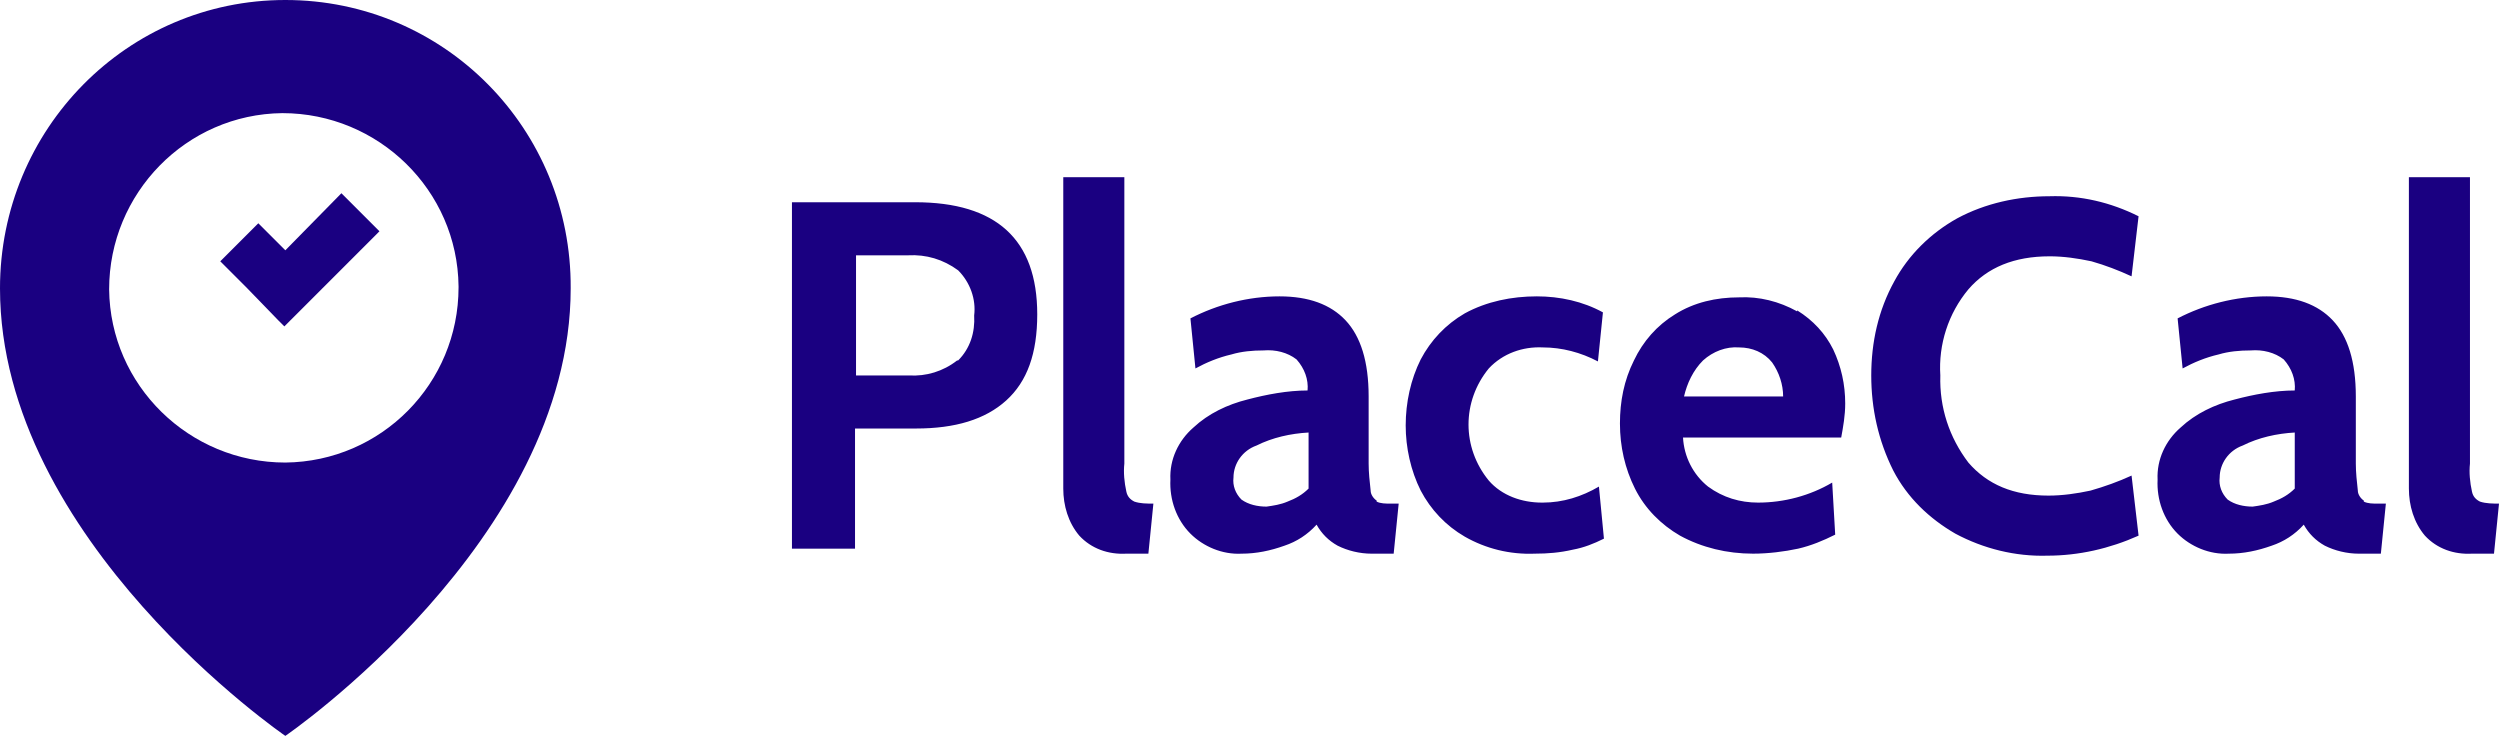 <?xml version="1.0" encoding="UTF-8"?>
<svg id="Group_4814" xmlns="http://www.w3.org/2000/svg" version="1.1" viewBox="0 0 249.7 73.5">
  <!-- Generator: Adobe Illustrator 29.5.1, SVG Export Plug-In . SVG Version: 2.1.0 Build 141)  -->
  <defs>
    <style>
      .st0 {
        fill: #1a0081;
      }
    </style>
  </defs>
  <g id="Group_334">
    <path id="Path_753" class="st0" d="M137.5,50c-.3-.2-.6-.6-.6-1-.1-.9-.2-1.8-.2-2.7v-6.7c0-3.5-.8-6-2.3-7.6-1.5-1.6-3.7-2.4-6.6-2.4-3.1,0-6.2.8-8.9,2.2l.5,5c1.1-.6,2.3-1.1,3.6-1.4,1-.3,2.1-.4,3.2-.4,1.2-.1,2.4.2,3.3.9.8.9,1.2,2,1.1,3.1-2,0-4.1.4-6,.9-2,.5-3.9,1.4-5.4,2.8-1.5,1.3-2.4,3.2-2.3,5.2-.1,2,.6,4,2,5.4,1.3,1.3,3.2,2.1,5.1,2,1.5,0,2.9-.3,4.3-.8,1.2-.4,2.3-1.1,3.2-2.1.5.9,1.2,1.6,2.1,2.1,1,.5,2.2.8,3.4.8h2.2l.5-5h-.8c-.5,0-1,0-1.4-.2ZM130.7,48.8c-.6.6-1.3,1-2.1,1.3-.7.3-1.4.4-2.1.5-.9,0-1.8-.2-2.5-.7-.6-.6-.9-1.4-.8-2.2,0-1.4.9-2.7,2.3-3.2,1.6-.8,3.4-1.2,5.2-1.3v5.6ZM112.5,49.1c-.2-.9-.3-1.9-.2-2.8v-28.6h-6.1v31.1c0,1.7.5,3.4,1.6,4.7,1.2,1.3,2.9,1.9,4.7,1.8h2.2l.5-5c-.7,0-1.3,0-1.9-.2-.4-.2-.7-.5-.8-1h0ZM91.3,20.2h-12.2v34.6h6.3v-12h6.1c3.9,0,6.9-.9,9-2.8s3.1-4.7,3.1-8.6c0-7.5-4.1-11.2-12.2-11.2ZM95.6,36c-1.4,1.1-3.1,1.6-4.8,1.5h-5.3v-12h5.2c1.8-.1,3.5.4,5,1.5,1.2,1.2,1.8,2.9,1.6,4.5.1,1.7-.4,3.3-1.6,4.5ZM236.1,50c-.3-.2-.6-.6-.6-1-.1-.9-.2-1.8-.2-2.7v-6.7c0-3.5-.8-6-2.3-7.6-1.5-1.6-3.7-2.4-6.6-2.4-3.1,0-6.2.8-8.9,2.2l.5,5c1.1-.6,2.3-1.1,3.6-1.4,1-.3,2.1-.4,3.2-.4,1.2-.1,2.4.2,3.3.9.8.9,1.2,2,1.1,3.1-2,0-4.1.4-6,.9-2,.5-3.9,1.4-5.4,2.8-1.5,1.3-2.4,3.2-2.3,5.2-.1,2,.6,4,2,5.4,1.3,1.3,3.2,2.1,5.1,2,1.5,0,2.9-.3,4.3-.8,1.2-.4,2.3-1.1,3.2-2.1.5.9,1.2,1.6,2.1,2.1,1,.5,2.2.8,3.4.8h2.2l.5-5h-.8c-.5,0-1,0-1.4-.2h0ZM229.2,48.8c-.6.6-1.3,1-2.1,1.3-.7.3-1.4.4-2.1.5-.9,0-1.8-.2-2.5-.7-.6-.6-.9-1.4-.8-2.2,0-1.4.9-2.7,2.3-3.2,1.6-.8,3.4-1.2,5.2-1.3v5.6ZM247.7,50.1c-.4-.2-.7-.5-.8-1-.2-.9-.3-1.9-.2-2.8v-28.6h-6.1v31.1c0,1.7.5,3.4,1.6,4.7,1.2,1.3,2.9,1.9,4.7,1.8h2.2l.5-5c-.6,0-1.3,0-1.9-.2h0ZM204.7,25.6c1.4,0,2.8.2,4.2.5,1.4.4,2.7.9,4,1.5l.7-6c-2.8-1.4-5.8-2.1-8.9-2-3.2,0-6.4.7-9.2,2.2-2.7,1.5-4.9,3.7-6.3,6.3-1.6,2.9-2.3,6.1-2.3,9.4,0,3.3.7,6.5,2.2,9.5,1.4,2.7,3.6,4.8,6.2,6.3,2.8,1.5,6,2.3,9.2,2.2,3.1,0,6.2-.7,9.1-2l-.7-6c-1.3.6-2.7,1.1-4.1,1.5-1.4.3-2.8.5-4.2.5-3.5,0-6.1-1.1-8-3.3-1.9-2.5-2.9-5.5-2.8-8.7-.2-3.1.8-6.2,2.8-8.6,1.9-2.2,4.6-3.3,8.1-3.3h0ZM154,50.2c-2,0-4-.7-5.3-2.2-2.7-3.3-2.7-7.9,0-11.2,1.4-1.5,3.4-2.2,5.4-2.1,1.9,0,3.8.5,5.5,1.4l.5-4.9c-2-1.1-4.3-1.6-6.6-1.6-2.5,0-5,.5-7.2,1.7-1.9,1.1-3.4,2.7-4.4,4.6-1,2-1.5,4.3-1.5,6.6,0,2.2.5,4.5,1.5,6.5,1,1.9,2.5,3.5,4.4,4.6,2.1,1.2,4.5,1.8,7,1.7,1.3,0,2.5-.1,3.8-.4,1.1-.2,2.1-.6,3.1-1.1l-.5-5.2c-1.7,1-3.6,1.6-5.6,1.6h0ZM179.5,31.1c-1.8-1-3.8-1.5-5.8-1.4-2.3,0-4.5.5-6.4,1.7-1.8,1.1-3.2,2.7-4.1,4.6-1,2-1.4,4.1-1.4,6.3,0,2.3.5,4.5,1.5,6.5,1,2,2.6,3.6,4.5,4.7,2.2,1.2,4.7,1.8,7.3,1.8,1.5,0,3.1-.2,4.5-.5,1.3-.3,2.5-.8,3.7-1.4l-.3-5.2c-2.2,1.3-4.8,2-7.4,2-1.8,0-3.5-.5-5-1.6-1.5-1.2-2.4-3-2.5-4.9h15.8c.2-1.1.4-2.2.4-3.4,0-1.9-.4-3.7-1.2-5.4-.8-1.6-2-2.9-3.6-3.9h0ZM168.2,39.6c.3-1.3.9-2.6,1.9-3.6,1-.9,2.3-1.4,3.6-1.3,1.3,0,2.5.5,3.3,1.5.7,1,1.1,2.2,1.1,3.4h-9.9Z"/>
    <path id="Path_754" class="st0" d="M37.9,23.1l-3.8-3.8-5.6,5.7-2.7-2.7-3.8,3.8,2.7,2.7,3.1,3.2.6.6,2.8-2.8,6.6-6.6Z"/>
  </g>
  <g id="Group_332">
    <path id="Path_755" class="st0" d="M28.5,46.2c-9.6,0-17.5-7.7-17.6-17.3,0-9.6,7.7-17.5,17.3-17.6,9.6,0,17.5,7.7,17.6,17.3,0,0,0,0,0,.1,0,9.6-7.7,17.4-17.3,17.5M28.5,0C12.7,0,0,12.9,0,28.8c0,25.2,28.5,44.7,28.5,44.7,0,0,28.5-19.5,28.5-44.7C57.1,12.9,44.4,0,28.5,0"/>
  </g>
</svg>